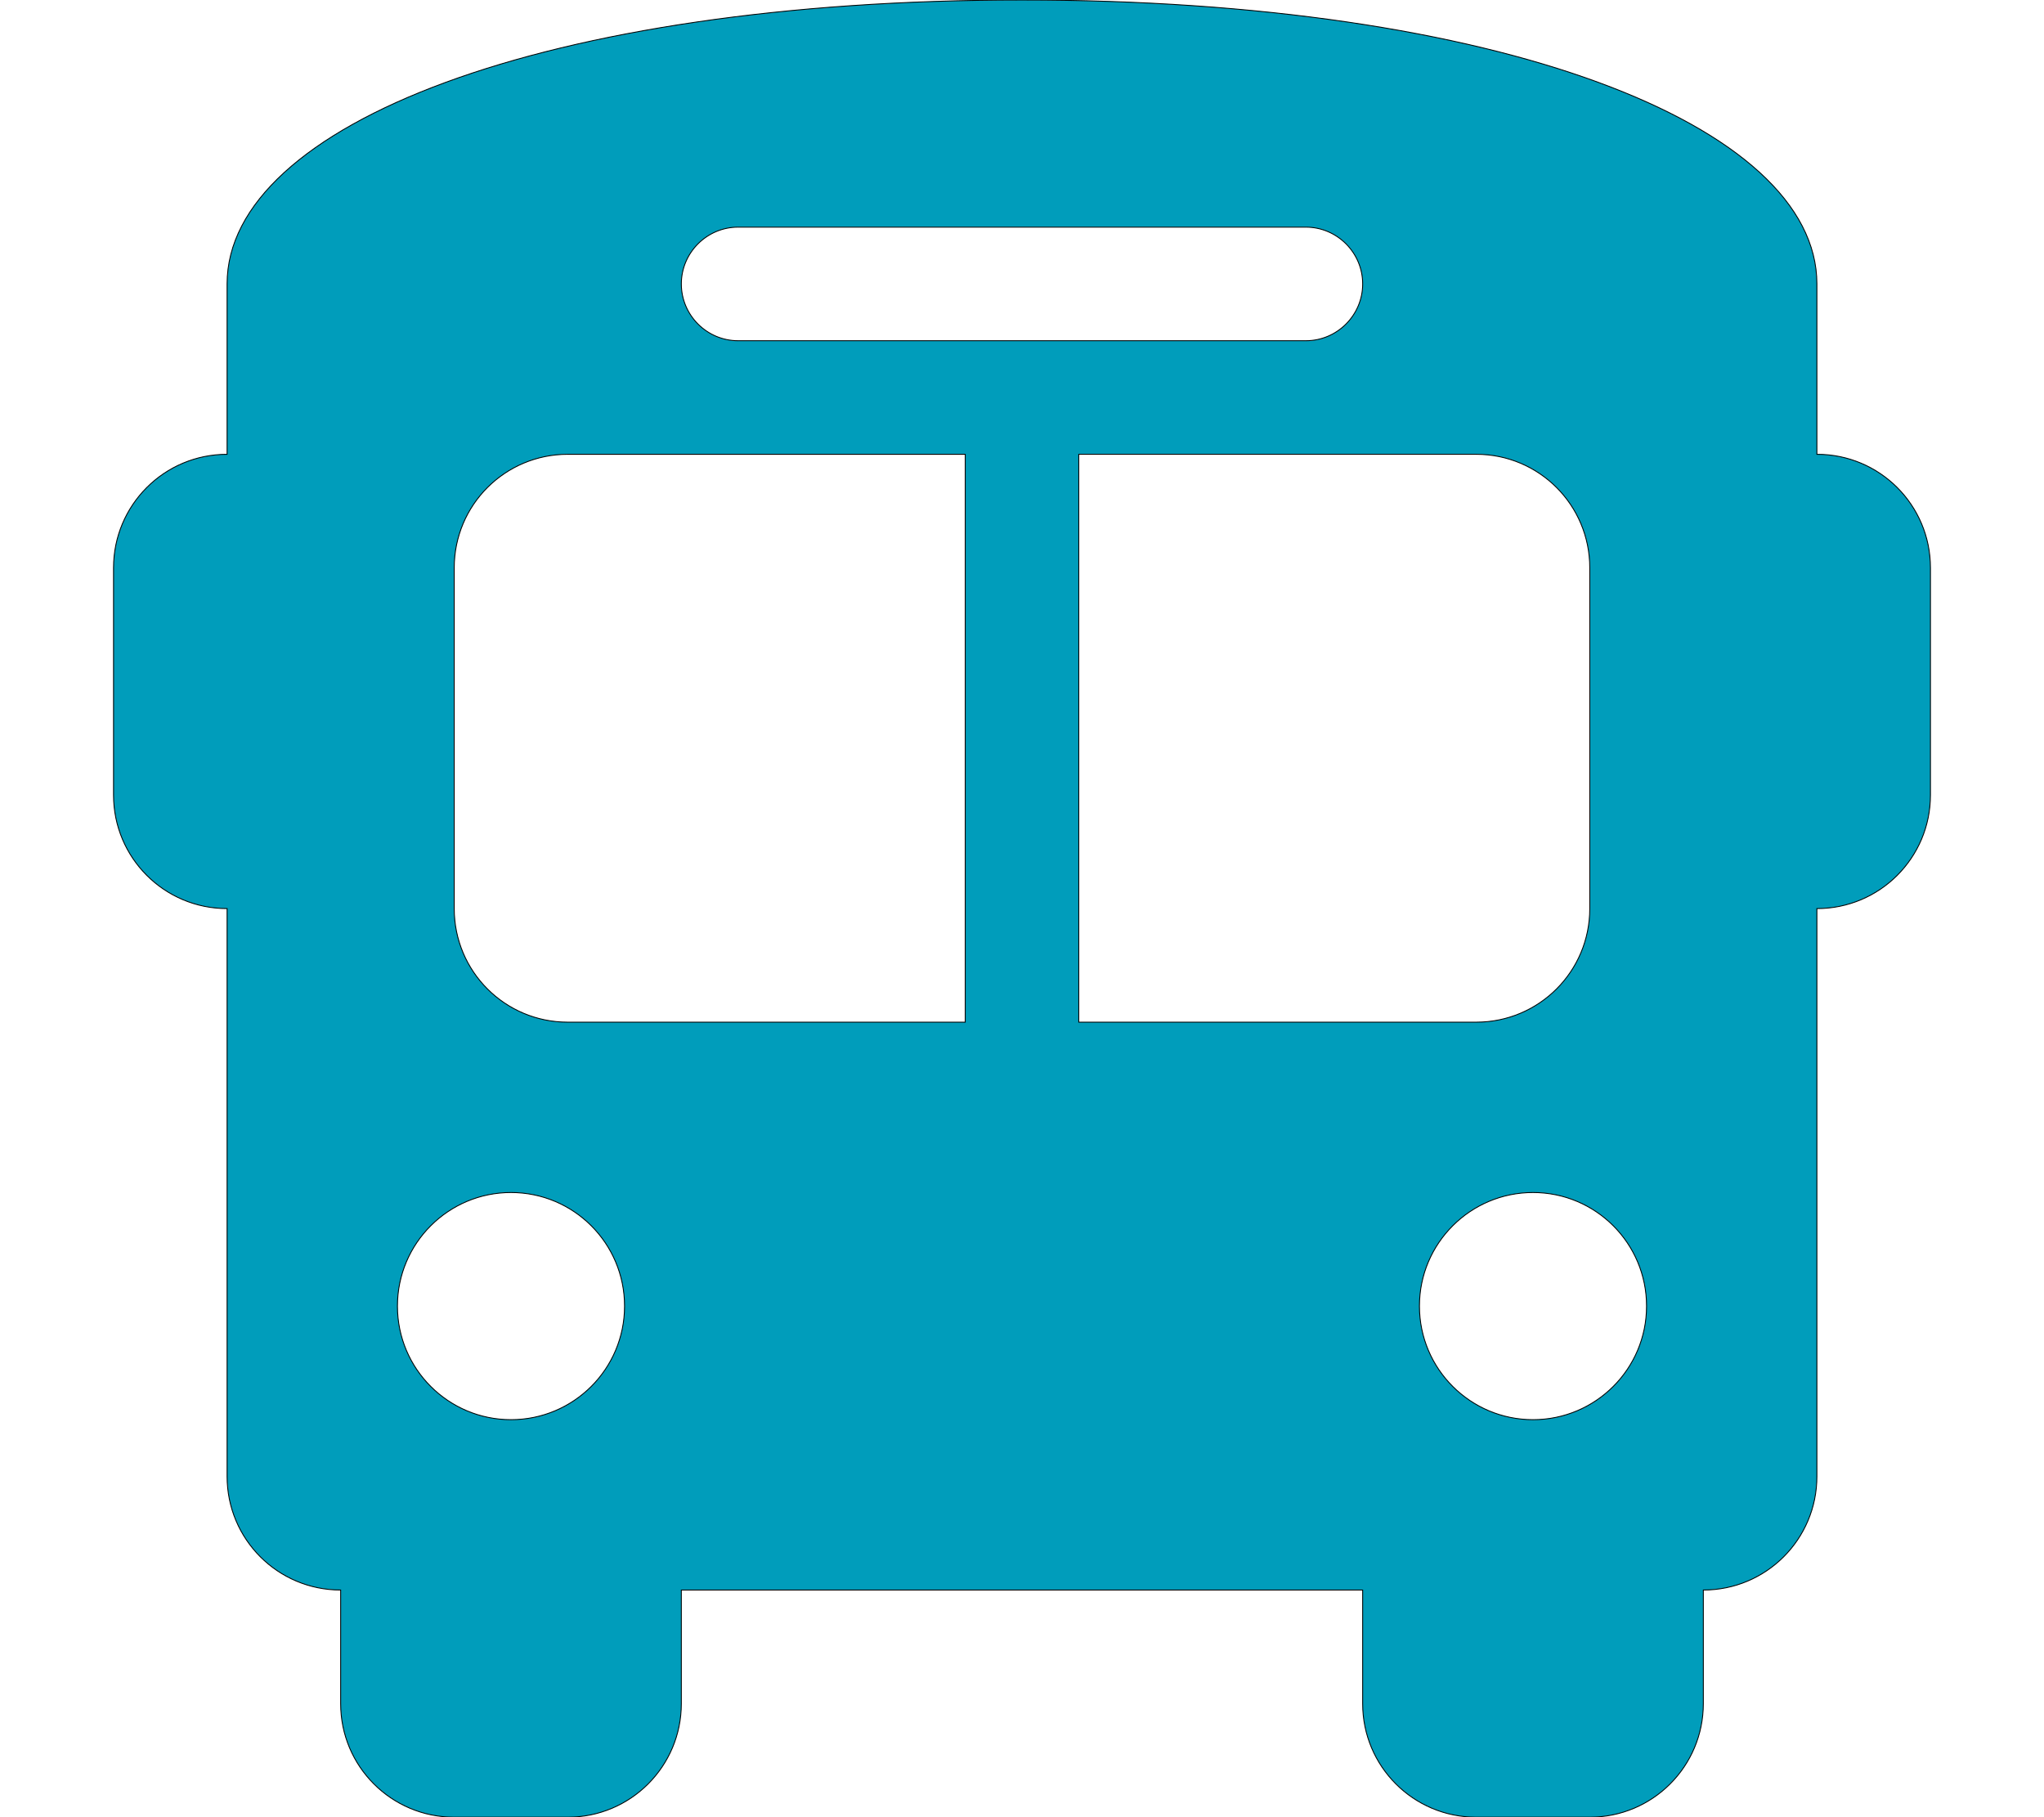 <?xml version="1.0" encoding="UTF-8"?>
<svg id="Camada_1" xmlns="http://www.w3.org/2000/svg" version="1.1" viewBox="0 0 576 512">
  <!-- Generator: Adobe Illustrator 29.5.1, SVG Export Plug-In . SVG Version: 2.1.0 Build 141)  -->
  <defs>
    <style>
      .st0 {
        fill: #009dbb;
        stroke: #000;
        stroke-miterlimit: 10;
        stroke-width: .25px;
      }
    </style>
  </defs>
  <path class="st0" d="M288,0c134.4,0,224,35.2,224,80v48c17.7,0,32,14.3,32,32v64c0,17.7-14.3,32-32,32v160c0,17.7-14.3,32-32,32v32c0,17.7-14.3,32-32,32h-32c-17.7,0-32-14.3-32-32v-32h-192v32c0,17.7-14.3,32-32,32h-32c-17.7,0-32-14.3-32-32v-32c-17.7,0-32-14.3-32-32v-160c-17.7,0-32-14.3-32-32v-64c0-17.7,14.3-32,32-32h0v-32h0v-16C64,35.2,153.6,0,288,0ZM128,160v96c0,17.7,14.3,32,32,32h112v-160h-112c-17.7,0-32,14.3-32,32ZM304,288h112c17.7,0,32-14.3,32-32v-96c0-17.7-14.3-32-32-32h-112v160ZM144,400c17.67,0,32-14.33,32-32s-14.33-32-32-32-32,14.33-32,32,14.33,32,32,32ZM432,400c17.67,0,32-14.33,32-32s-14.33-32-32-32-32,14.33-32,32,14.33,32,32,32ZM384,80c0-8.8-7.2-16-16-16h-160c-8.8,0-16,7.2-16,16s7.2,16,16,16h160c8.8,0,16-7.2,16-16Z"/>
</svg>